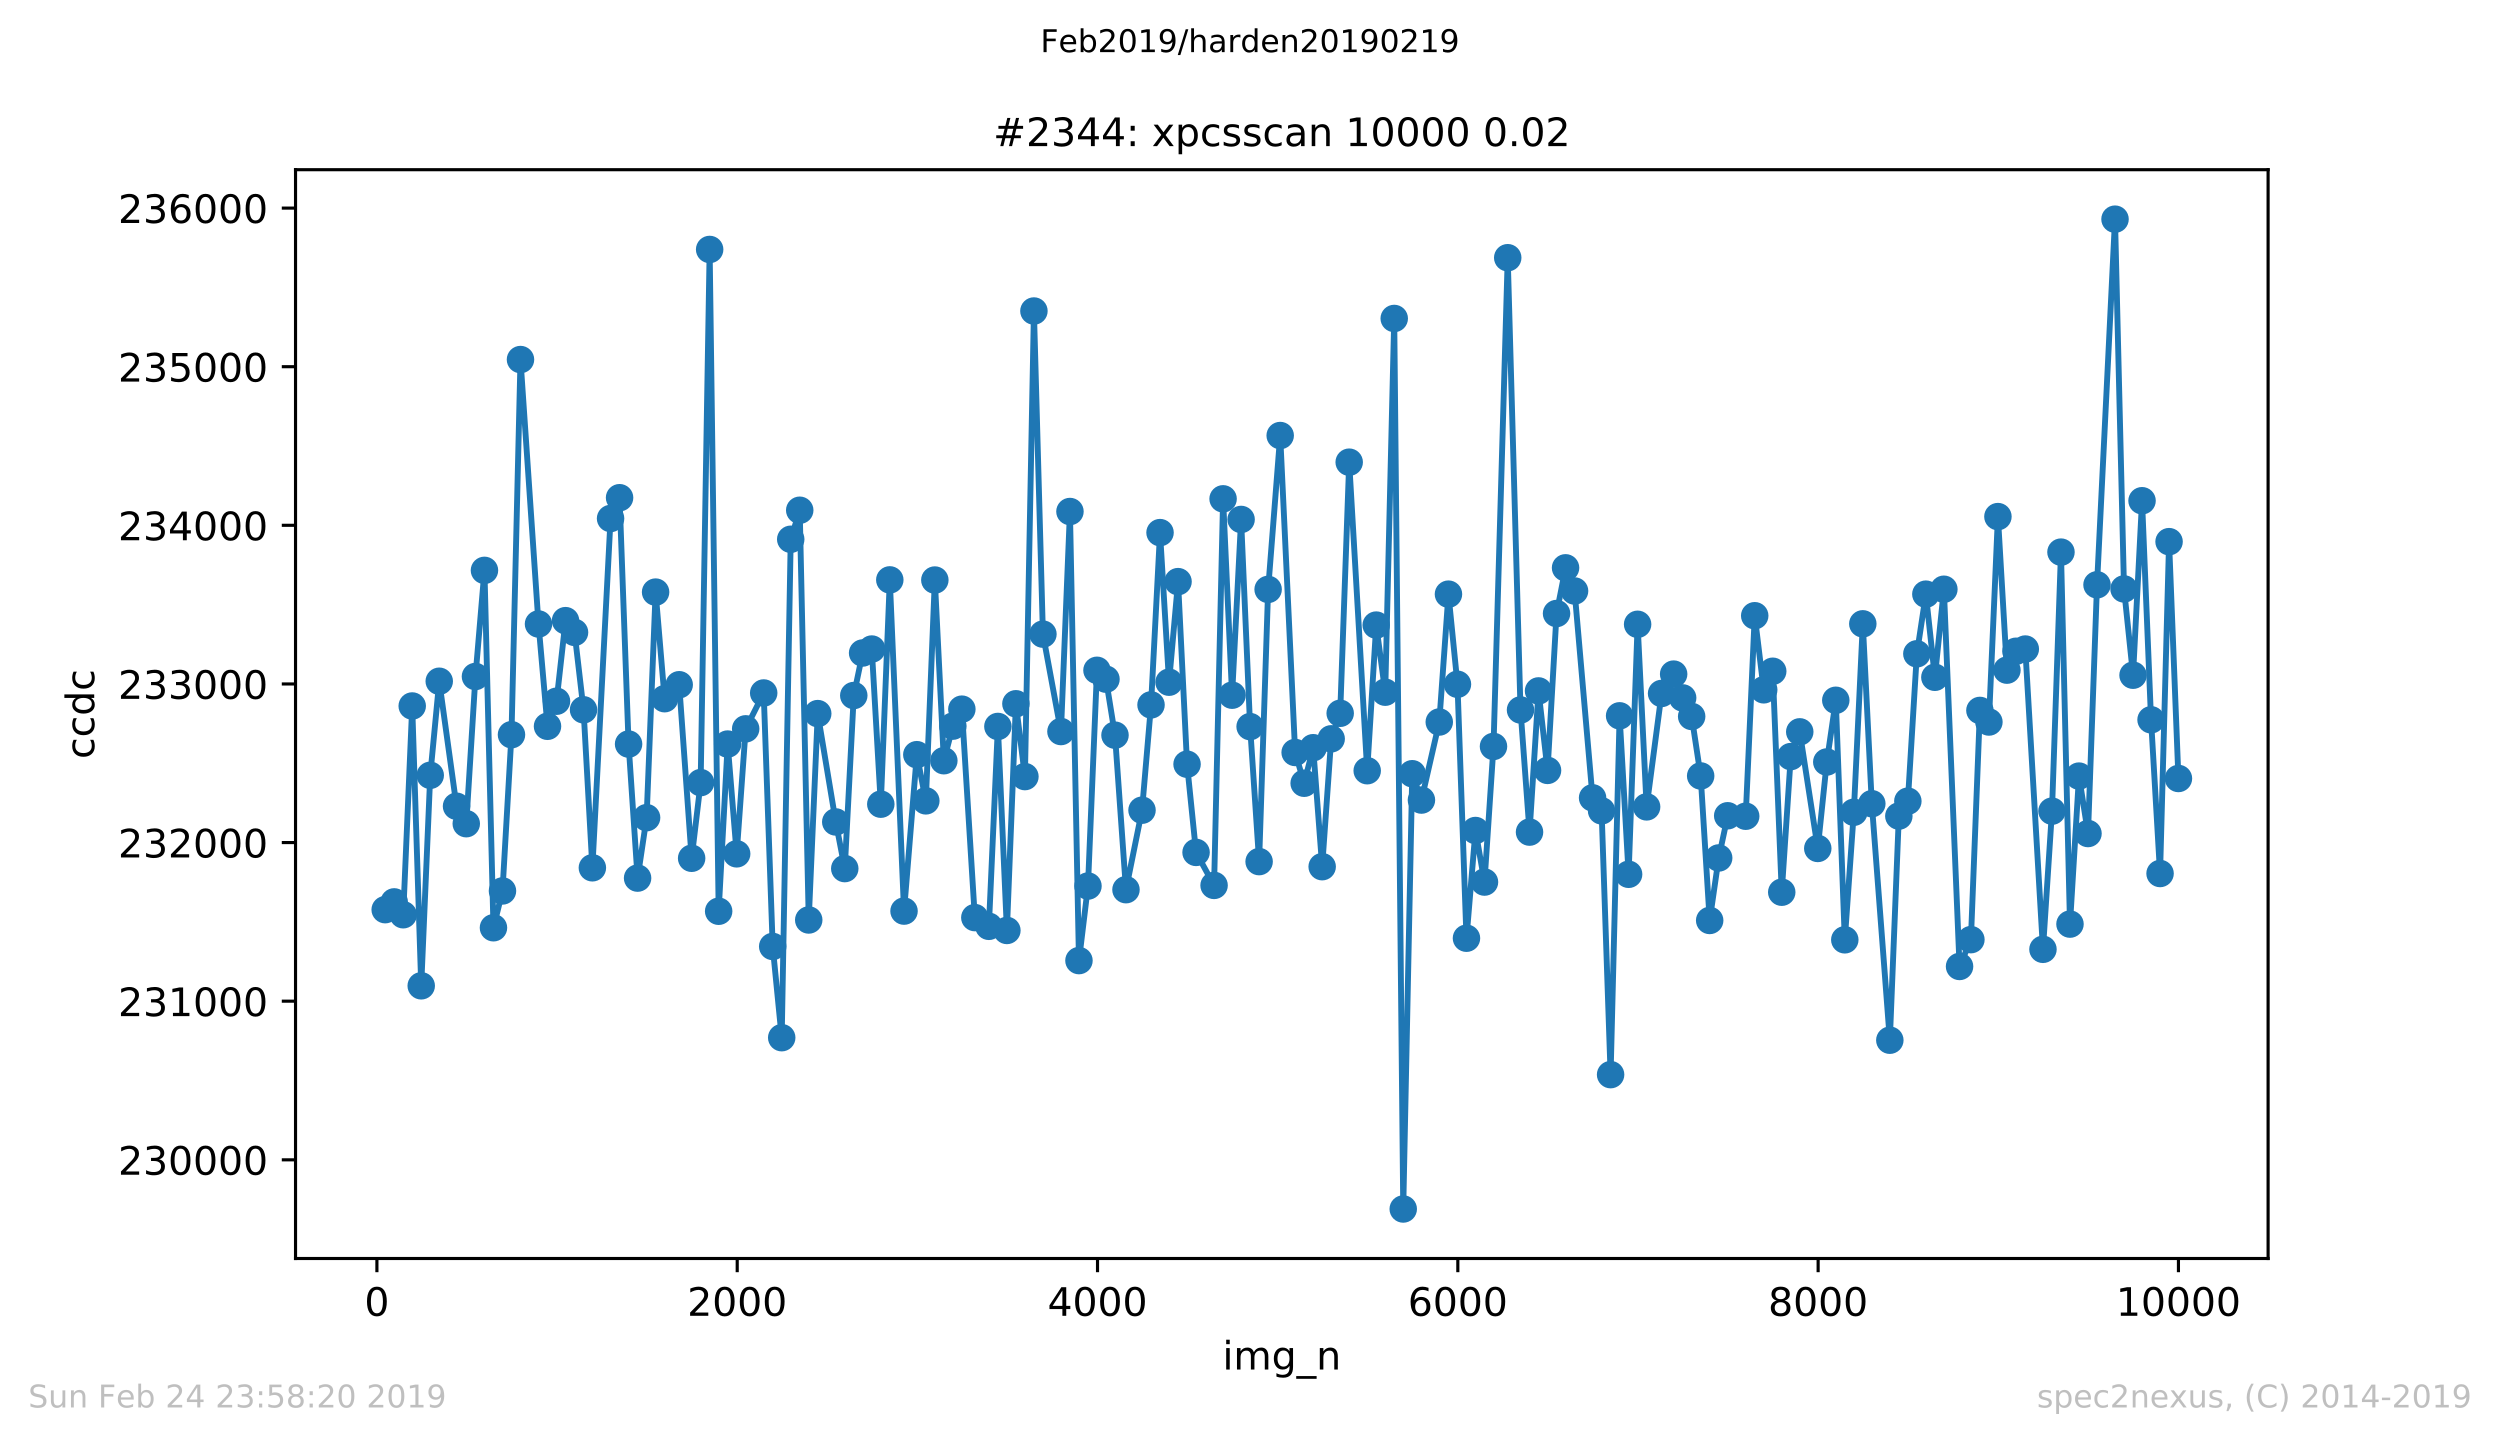 <?xml version="1.0" encoding="utf-8" standalone="no"?>
<!DOCTYPE svg PUBLIC "-//W3C//DTD SVG 1.1//EN"
  "http://www.w3.org/Graphics/SVG/1.1/DTD/svg11.dtd">
<!-- Created with matplotlib (https://matplotlib.org/) -->
<svg height="367.2pt" version="1.1" viewBox="0 0 636.48 367.2" width="636.48pt" xmlns="http://www.w3.org/2000/svg" xmlns:xlink="http://www.w3.org/1999/xlink">
 <defs>
  <style type="text/css">
*{stroke-linecap:butt;stroke-linejoin:round;white-space:pre;}
  </style>
 </defs>
 <g id="figure_1">
  <g id="patch_1">
   <path d="M 0 367.2 
L 636.48 367.2 
L 636.48 0 
L 0 0 
z
" style="fill:#ffffff;"/>
  </g>
  <g id="axes_1">
   <g id="patch_2">
    <path d="M 75.24 320.4 
L 577.44 320.4 
L 577.44 43.2 
L 75.24 43.2 
z
" style="fill:#ffffff;"/>
   </g>
   <g id="matplotlib.axis_1">
    <g id="xtick_1">
     <g id="line2d_1">
      <defs>
       <path d="M 0 0 
L 0 3.5 
" id="me800ac6f80" style="stroke:#000000;stroke-width:0.8;"/>
      </defs>
      <g>
       <use style="stroke:#000000;stroke-width:0.8;" x="95.957" xlink:href="#me800ac6f80" y="320.4"/>
      </g>
     </g>
     <g id="text_1">
      <!-- 0 -->
      <defs>
       <path d="M 31.781 66.406 
Q 24.172 66.406 20.328 58.906 
Q 16.5 51.422 16.5 36.375 
Q 16.5 21.391 20.328 13.891 
Q 24.172 6.391 31.781 6.391 
Q 39.453 6.391 43.281 13.891 
Q 47.125 21.391 47.125 36.375 
Q 47.125 51.422 43.281 58.906 
Q 39.453 66.406 31.781 66.406 
z
M 31.781 74.219 
Q 44.047 74.219 50.516 64.516 
Q 56.984 54.828 56.984 36.375 
Q 56.984 17.969 50.516 8.266 
Q 44.047 -1.422 31.781 -1.422 
Q 19.531 -1.422 13.062 8.266 
Q 6.594 17.969 6.594 36.375 
Q 6.594 54.828 13.062 64.516 
Q 19.531 74.219 31.781 74.219 
z
" id="DejaVuSans-48"/>
      </defs>
      <g transform="translate(92.776 334.998)scale(0.1 -0.1)">
       <use xlink:href="#DejaVuSans-48"/>
      </g>
     </g>
    </g>
    <g id="xtick_2">
     <g id="line2d_2">
      <g>
       <use style="stroke:#000000;stroke-width:0.8;" x="187.689" xlink:href="#me800ac6f80" y="320.4"/>
      </g>
     </g>
     <g id="text_2">
      <!-- 2000 -->
      <defs>
       <path d="M 19.188 8.297 
L 53.609 8.297 
L 53.609 0 
L 7.328 0 
L 7.328 8.297 
Q 12.938 14.109 22.625 23.891 
Q 32.328 33.688 34.812 36.531 
Q 39.547 41.844 41.422 45.531 
Q 43.312 49.219 43.312 52.781 
Q 43.312 58.594 39.234 62.25 
Q 35.156 65.922 28.609 65.922 
Q 23.969 65.922 18.812 64.312 
Q 13.672 62.703 7.812 59.422 
L 7.812 69.391 
Q 13.766 71.781 18.938 73 
Q 24.125 74.219 28.422 74.219 
Q 39.75 74.219 46.484 68.547 
Q 53.219 62.891 53.219 53.422 
Q 53.219 48.922 51.531 44.891 
Q 49.859 40.875 45.406 35.406 
Q 44.188 33.984 37.641 27.219 
Q 31.109 20.453 19.188 8.297 
z
" id="DejaVuSans-50"/>
      </defs>
      <g transform="translate(174.964 334.998)scale(0.1 -0.1)">
       <use xlink:href="#DejaVuSans-50"/>
       <use x="63.623" xlink:href="#DejaVuSans-48"/>
       <use x="127.246" xlink:href="#DejaVuSans-48"/>
       <use x="190.869" xlink:href="#DejaVuSans-48"/>
      </g>
     </g>
    </g>
    <g id="xtick_3">
     <g id="line2d_3">
      <g>
       <use style="stroke:#000000;stroke-width:0.8;" x="279.42" xlink:href="#me800ac6f80" y="320.4"/>
      </g>
     </g>
     <g id="text_3">
      <!-- 4000 -->
      <defs>
       <path d="M 37.797 64.312 
L 12.891 25.391 
L 37.797 25.391 
z
M 35.203 72.906 
L 47.609 72.906 
L 47.609 25.391 
L 58.016 25.391 
L 58.016 17.188 
L 47.609 17.188 
L 47.609 0 
L 37.797 0 
L 37.797 17.188 
L 4.891 17.188 
L 4.891 26.703 
z
" id="DejaVuSans-52"/>
      </defs>
      <g transform="translate(266.695 334.998)scale(0.1 -0.1)">
       <use xlink:href="#DejaVuSans-52"/>
       <use x="63.623" xlink:href="#DejaVuSans-48"/>
       <use x="127.246" xlink:href="#DejaVuSans-48"/>
       <use x="190.869" xlink:href="#DejaVuSans-48"/>
      </g>
     </g>
    </g>
    <g id="xtick_4">
     <g id="line2d_4">
      <g>
       <use style="stroke:#000000;stroke-width:0.8;" x="371.151" xlink:href="#me800ac6f80" y="320.4"/>
      </g>
     </g>
     <g id="text_4">
      <!-- 6000 -->
      <defs>
       <path d="M 33.016 40.375 
Q 26.375 40.375 22.484 35.828 
Q 18.609 31.297 18.609 23.391 
Q 18.609 15.531 22.484 10.953 
Q 26.375 6.391 33.016 6.391 
Q 39.656 6.391 43.531 10.953 
Q 47.406 15.531 47.406 23.391 
Q 47.406 31.297 43.531 35.828 
Q 39.656 40.375 33.016 40.375 
z
M 52.594 71.297 
L 52.594 62.312 
Q 48.875 64.062 45.094 64.984 
Q 41.312 65.922 37.594 65.922 
Q 27.828 65.922 22.672 59.328 
Q 17.531 52.734 16.797 39.406 
Q 19.672 43.656 24.016 45.922 
Q 28.375 48.188 33.594 48.188 
Q 44.578 48.188 50.953 41.516 
Q 57.328 34.859 57.328 23.391 
Q 57.328 12.156 50.688 5.359 
Q 44.047 -1.422 33.016 -1.422 
Q 20.359 -1.422 13.672 8.266 
Q 6.984 17.969 6.984 36.375 
Q 6.984 53.656 15.188 63.938 
Q 23.391 74.219 37.203 74.219 
Q 40.922 74.219 44.703 73.484 
Q 48.484 72.75 52.594 71.297 
z
" id="DejaVuSans-54"/>
      </defs>
      <g transform="translate(358.426 334.998)scale(0.1 -0.1)">
       <use xlink:href="#DejaVuSans-54"/>
       <use x="63.623" xlink:href="#DejaVuSans-48"/>
       <use x="127.246" xlink:href="#DejaVuSans-48"/>
       <use x="190.869" xlink:href="#DejaVuSans-48"/>
      </g>
     </g>
    </g>
    <g id="xtick_5">
     <g id="line2d_5">
      <g>
       <use style="stroke:#000000;stroke-width:0.8;" x="462.882" xlink:href="#me800ac6f80" y="320.4"/>
      </g>
     </g>
     <g id="text_5">
      <!-- 8000 -->
      <defs>
       <path d="M 31.781 34.625 
Q 24.75 34.625 20.719 30.859 
Q 16.703 27.094 16.703 20.516 
Q 16.703 13.922 20.719 10.156 
Q 24.75 6.391 31.781 6.391 
Q 38.812 6.391 42.859 10.172 
Q 46.922 13.969 46.922 20.516 
Q 46.922 27.094 42.891 30.859 
Q 38.875 34.625 31.781 34.625 
z
M 21.922 38.812 
Q 15.578 40.375 12.031 44.719 
Q 8.5 49.078 8.5 55.328 
Q 8.5 64.062 14.719 69.141 
Q 20.953 74.219 31.781 74.219 
Q 42.672 74.219 48.875 69.141 
Q 55.078 64.062 55.078 55.328 
Q 55.078 49.078 51.531 44.719 
Q 48 40.375 41.703 38.812 
Q 48.828 37.156 52.797 32.312 
Q 56.781 27.484 56.781 20.516 
Q 56.781 9.906 50.312 4.234 
Q 43.844 -1.422 31.781 -1.422 
Q 19.734 -1.422 13.25 4.234 
Q 6.781 9.906 6.781 20.516 
Q 6.781 27.484 10.781 32.312 
Q 14.797 37.156 21.922 38.812 
z
M 18.312 54.391 
Q 18.312 48.734 21.844 45.562 
Q 25.391 42.391 31.781 42.391 
Q 38.141 42.391 41.719 45.562 
Q 45.312 48.734 45.312 54.391 
Q 45.312 60.062 41.719 63.234 
Q 38.141 66.406 31.781 66.406 
Q 25.391 66.406 21.844 63.234 
Q 18.312 60.062 18.312 54.391 
z
" id="DejaVuSans-56"/>
      </defs>
      <g transform="translate(450.157 334.998)scale(0.1 -0.1)">
       <use xlink:href="#DejaVuSans-56"/>
       <use x="63.623" xlink:href="#DejaVuSans-48"/>
       <use x="127.246" xlink:href="#DejaVuSans-48"/>
       <use x="190.869" xlink:href="#DejaVuSans-48"/>
      </g>
     </g>
    </g>
    <g id="xtick_6">
     <g id="line2d_6">
      <g>
       <use style="stroke:#000000;stroke-width:0.8;" x="554.613" xlink:href="#me800ac6f80" y="320.4"/>
      </g>
     </g>
     <g id="text_6">
      <!-- 10000 -->
      <defs>
       <path d="M 12.406 8.297 
L 28.516 8.297 
L 28.516 63.922 
L 10.984 60.406 
L 10.984 69.391 
L 28.422 72.906 
L 38.281 72.906 
L 38.281 8.297 
L 54.391 8.297 
L 54.391 0 
L 12.406 0 
z
" id="DejaVuSans-49"/>
      </defs>
      <g transform="translate(538.706 334.998)scale(0.1 -0.1)">
       <use xlink:href="#DejaVuSans-49"/>
       <use x="63.623" xlink:href="#DejaVuSans-48"/>
       <use x="127.246" xlink:href="#DejaVuSans-48"/>
       <use x="190.869" xlink:href="#DejaVuSans-48"/>
       <use x="254.492" xlink:href="#DejaVuSans-48"/>
      </g>
     </g>
    </g>
    <g id="text_7">
     <!-- img_n -->
     <defs>
      <path d="M 9.422 54.688 
L 18.406 54.688 
L 18.406 0 
L 9.422 0 
z
M 9.422 75.984 
L 18.406 75.984 
L 18.406 64.594 
L 9.422 64.594 
z
" id="DejaVuSans-105"/>
      <path d="M 52 44.188 
Q 55.375 50.25 60.062 53.125 
Q 64.75 56 71.094 56 
Q 79.641 56 84.281 50.016 
Q 88.922 44.047 88.922 33.016 
L 88.922 0 
L 79.891 0 
L 79.891 32.719 
Q 79.891 40.578 77.094 44.375 
Q 74.312 48.188 68.609 48.188 
Q 61.625 48.188 57.562 43.547 
Q 53.516 38.922 53.516 30.906 
L 53.516 0 
L 44.484 0 
L 44.484 32.719 
Q 44.484 40.625 41.703 44.406 
Q 38.922 48.188 33.109 48.188 
Q 26.219 48.188 22.156 43.531 
Q 18.109 38.875 18.109 30.906 
L 18.109 0 
L 9.078 0 
L 9.078 54.688 
L 18.109 54.688 
L 18.109 46.188 
Q 21.188 51.219 25.484 53.609 
Q 29.781 56 35.688 56 
Q 41.656 56 45.828 52.969 
Q 50 49.953 52 44.188 
z
" id="DejaVuSans-109"/>
      <path d="M 45.406 27.984 
Q 45.406 37.75 41.375 43.109 
Q 37.359 48.484 30.078 48.484 
Q 22.859 48.484 18.828 43.109 
Q 14.797 37.75 14.797 27.984 
Q 14.797 18.266 18.828 12.891 
Q 22.859 7.516 30.078 7.516 
Q 37.359 7.516 41.375 12.891 
Q 45.406 18.266 45.406 27.984 
z
M 54.391 6.781 
Q 54.391 -7.172 48.188 -13.984 
Q 42 -20.797 29.203 -20.797 
Q 24.469 -20.797 20.266 -20.094 
Q 16.062 -19.391 12.109 -17.922 
L 12.109 -9.188 
Q 16.062 -11.328 19.922 -12.344 
Q 23.781 -13.375 27.781 -13.375 
Q 36.625 -13.375 41.016 -8.766 
Q 45.406 -4.156 45.406 5.172 
L 45.406 9.625 
Q 42.625 4.781 38.281 2.391 
Q 33.938 0 27.875 0 
Q 17.828 0 11.672 7.656 
Q 5.516 15.328 5.516 27.984 
Q 5.516 40.672 11.672 48.328 
Q 17.828 56 27.875 56 
Q 33.938 56 38.281 53.609 
Q 42.625 51.219 45.406 46.391 
L 45.406 54.688 
L 54.391 54.688 
z
" id="DejaVuSans-103"/>
      <path d="M 50.984 -16.609 
L 50.984 -23.578 
L -0.984 -23.578 
L -0.984 -16.609 
z
" id="DejaVuSans-95"/>
      <path d="M 54.891 33.016 
L 54.891 0 
L 45.906 0 
L 45.906 32.719 
Q 45.906 40.484 42.875 44.328 
Q 39.844 48.188 33.797 48.188 
Q 26.516 48.188 22.312 43.547 
Q 18.109 38.922 18.109 30.906 
L 18.109 0 
L 9.078 0 
L 9.078 54.688 
L 18.109 54.688 
L 18.109 46.188 
Q 21.344 51.125 25.703 53.562 
Q 30.078 56 35.797 56 
Q 45.219 56 50.047 50.172 
Q 54.891 44.344 54.891 33.016 
z
" id="DejaVuSans-110"/>
     </defs>
     <g transform="translate(311.238 348.677)scale(0.1 -0.1)">
      <use xlink:href="#DejaVuSans-105"/>
      <use x="27.783" xlink:href="#DejaVuSans-109"/>
      <use x="125.195" xlink:href="#DejaVuSans-103"/>
      <use x="188.672" xlink:href="#DejaVuSans-95"/>
      <use x="238.672" xlink:href="#DejaVuSans-110"/>
     </g>
    </g>
   </g>
   <g id="matplotlib.axis_2">
    <g id="ytick_1">
     <g id="line2d_7">
      <defs>
       <path d="M 0 0 
L -3.5 0 
" id="m7de379e71d" style="stroke:#000000;stroke-width:0.8;"/>
      </defs>
      <g>
       <use style="stroke:#000000;stroke-width:0.8;" x="75.24" xlink:href="#m7de379e71d" y="295.281"/>
      </g>
     </g>
     <g id="text_8">
      <!-- 230000 -->
      <defs>
       <path d="M 40.578 39.312 
Q 47.656 37.797 51.625 33 
Q 55.609 28.219 55.609 21.188 
Q 55.609 10.406 48.188 4.484 
Q 40.766 -1.422 27.094 -1.422 
Q 22.516 -1.422 17.656 -0.516 
Q 12.797 0.391 7.625 2.203 
L 7.625 11.719 
Q 11.719 9.328 16.594 8.109 
Q 21.484 6.891 26.812 6.891 
Q 36.078 6.891 40.938 10.547 
Q 45.797 14.203 45.797 21.188 
Q 45.797 27.641 41.281 31.266 
Q 36.766 34.906 28.719 34.906 
L 20.219 34.906 
L 20.219 43.016 
L 29.109 43.016 
Q 36.375 43.016 40.234 45.922 
Q 44.094 48.828 44.094 54.297 
Q 44.094 59.906 40.109 62.906 
Q 36.141 65.922 28.719 65.922 
Q 24.656 65.922 20.016 65.031 
Q 15.375 64.156 9.812 62.312 
L 9.812 71.094 
Q 15.438 72.656 20.344 73.438 
Q 25.25 74.219 29.594 74.219 
Q 40.828 74.219 47.359 69.109 
Q 53.906 64.016 53.906 55.328 
Q 53.906 49.266 50.438 45.094 
Q 46.969 40.922 40.578 39.312 
z
" id="DejaVuSans-51"/>
      </defs>
      <g transform="translate(30.065 299.08)scale(0.1 -0.1)">
       <use xlink:href="#DejaVuSans-50"/>
       <use x="63.623" xlink:href="#DejaVuSans-51"/>
       <use x="127.246" xlink:href="#DejaVuSans-48"/>
       <use x="190.869" xlink:href="#DejaVuSans-48"/>
       <use x="254.492" xlink:href="#DejaVuSans-48"/>
       <use x="318.115" xlink:href="#DejaVuSans-48"/>
      </g>
     </g>
    </g>
    <g id="ytick_2">
     <g id="line2d_8">
      <g>
       <use style="stroke:#000000;stroke-width:0.8;" x="75.24" xlink:href="#m7de379e71d" y="254.896"/>
      </g>
     </g>
     <g id="text_9">
      <!-- 231000 -->
      <g transform="translate(30.065 258.695)scale(0.1 -0.1)">
       <use xlink:href="#DejaVuSans-50"/>
       <use x="63.623" xlink:href="#DejaVuSans-51"/>
       <use x="127.246" xlink:href="#DejaVuSans-49"/>
       <use x="190.869" xlink:href="#DejaVuSans-48"/>
       <use x="254.492" xlink:href="#DejaVuSans-48"/>
       <use x="318.115" xlink:href="#DejaVuSans-48"/>
      </g>
     </g>
    </g>
    <g id="ytick_3">
     <g id="line2d_9">
      <g>
       <use style="stroke:#000000;stroke-width:0.8;" x="75.24" xlink:href="#m7de379e71d" y="214.512"/>
      </g>
     </g>
     <g id="text_10">
      <!-- 232000 -->
      <g transform="translate(30.065 218.311)scale(0.1 -0.1)">
       <use xlink:href="#DejaVuSans-50"/>
       <use x="63.623" xlink:href="#DejaVuSans-51"/>
       <use x="127.246" xlink:href="#DejaVuSans-50"/>
       <use x="190.869" xlink:href="#DejaVuSans-48"/>
       <use x="254.492" xlink:href="#DejaVuSans-48"/>
       <use x="318.115" xlink:href="#DejaVuSans-48"/>
      </g>
     </g>
    </g>
    <g id="ytick_4">
     <g id="line2d_10">
      <g>
       <use style="stroke:#000000;stroke-width:0.8;" x="75.24" xlink:href="#m7de379e71d" y="174.127"/>
      </g>
     </g>
     <g id="text_11">
      <!-- 233000 -->
      <g transform="translate(30.065 177.926)scale(0.1 -0.1)">
       <use xlink:href="#DejaVuSans-50"/>
       <use x="63.623" xlink:href="#DejaVuSans-51"/>
       <use x="127.246" xlink:href="#DejaVuSans-51"/>
       <use x="190.869" xlink:href="#DejaVuSans-48"/>
       <use x="254.492" xlink:href="#DejaVuSans-48"/>
       <use x="318.115" xlink:href="#DejaVuSans-48"/>
      </g>
     </g>
    </g>
    <g id="ytick_5">
     <g id="line2d_11">
      <g>
       <use style="stroke:#000000;stroke-width:0.8;" x="75.24" xlink:href="#m7de379e71d" y="133.742"/>
      </g>
     </g>
     <g id="text_12">
      <!-- 234000 -->
      <g transform="translate(30.065 137.542)scale(0.1 -0.1)">
       <use xlink:href="#DejaVuSans-50"/>
       <use x="63.623" xlink:href="#DejaVuSans-51"/>
       <use x="127.246" xlink:href="#DejaVuSans-52"/>
       <use x="190.869" xlink:href="#DejaVuSans-48"/>
       <use x="254.492" xlink:href="#DejaVuSans-48"/>
       <use x="318.115" xlink:href="#DejaVuSans-48"/>
      </g>
     </g>
    </g>
    <g id="ytick_6">
     <g id="line2d_12">
      <g>
       <use style="stroke:#000000;stroke-width:0.8;" x="75.24" xlink:href="#m7de379e71d" y="93.358"/>
      </g>
     </g>
     <g id="text_13">
      <!-- 235000 -->
      <defs>
       <path d="M 10.797 72.906 
L 49.516 72.906 
L 49.516 64.594 
L 19.828 64.594 
L 19.828 46.734 
Q 21.969 47.469 24.109 47.828 
Q 26.266 48.188 28.422 48.188 
Q 40.625 48.188 47.75 41.5 
Q 54.891 34.812 54.891 23.391 
Q 54.891 11.625 47.562 5.094 
Q 40.234 -1.422 26.906 -1.422 
Q 22.312 -1.422 17.547 -0.641 
Q 12.797 0.141 7.719 1.703 
L 7.719 11.625 
Q 12.109 9.234 16.797 8.062 
Q 21.484 6.891 26.703 6.891 
Q 35.156 6.891 40.078 11.328 
Q 45.016 15.766 45.016 23.391 
Q 45.016 31 40.078 35.438 
Q 35.156 39.891 26.703 39.891 
Q 22.75 39.891 18.812 39.016 
Q 14.891 38.141 10.797 36.281 
z
" id="DejaVuSans-53"/>
      </defs>
      <g transform="translate(30.065 97.157)scale(0.1 -0.1)">
       <use xlink:href="#DejaVuSans-50"/>
       <use x="63.623" xlink:href="#DejaVuSans-51"/>
       <use x="127.246" xlink:href="#DejaVuSans-53"/>
       <use x="190.869" xlink:href="#DejaVuSans-48"/>
       <use x="254.492" xlink:href="#DejaVuSans-48"/>
       <use x="318.115" xlink:href="#DejaVuSans-48"/>
      </g>
     </g>
    </g>
    <g id="ytick_7">
     <g id="line2d_13">
      <g>
       <use style="stroke:#000000;stroke-width:0.8;" x="75.24" xlink:href="#m7de379e71d" y="52.973"/>
      </g>
     </g>
     <g id="text_14">
      <!-- 236000 -->
      <g transform="translate(30.065 56.772)scale(0.1 -0.1)">
       <use xlink:href="#DejaVuSans-50"/>
       <use x="63.623" xlink:href="#DejaVuSans-51"/>
       <use x="127.246" xlink:href="#DejaVuSans-54"/>
       <use x="190.869" xlink:href="#DejaVuSans-48"/>
       <use x="254.492" xlink:href="#DejaVuSans-48"/>
       <use x="318.115" xlink:href="#DejaVuSans-48"/>
      </g>
     </g>
    </g>
    <g id="text_15">
     <!-- ccdc -->
     <defs>
      <path d="M 48.781 52.594 
L 48.781 44.188 
Q 44.969 46.297 41.141 47.344 
Q 37.312 48.391 33.406 48.391 
Q 24.656 48.391 19.812 42.844 
Q 14.984 37.312 14.984 27.297 
Q 14.984 17.281 19.812 11.734 
Q 24.656 6.203 33.406 6.203 
Q 37.312 6.203 41.141 7.25 
Q 44.969 8.297 48.781 10.406 
L 48.781 2.094 
Q 45.016 0.344 40.984 -0.531 
Q 36.969 -1.422 32.422 -1.422 
Q 20.062 -1.422 12.781 6.344 
Q 5.516 14.109 5.516 27.297 
Q 5.516 40.672 12.859 48.328 
Q 20.219 56 33.016 56 
Q 37.156 56 41.109 55.141 
Q 45.062 54.297 48.781 52.594 
z
" id="DejaVuSans-99"/>
      <path d="M 45.406 46.391 
L 45.406 75.984 
L 54.391 75.984 
L 54.391 0 
L 45.406 0 
L 45.406 8.203 
Q 42.578 3.328 38.25 0.953 
Q 33.938 -1.422 27.875 -1.422 
Q 17.969 -1.422 11.734 6.484 
Q 5.516 14.406 5.516 27.297 
Q 5.516 40.188 11.734 48.094 
Q 17.969 56 27.875 56 
Q 33.938 56 38.25 53.625 
Q 42.578 51.266 45.406 46.391 
z
M 14.797 27.297 
Q 14.797 17.391 18.875 11.75 
Q 22.953 6.109 30.078 6.109 
Q 37.203 6.109 41.297 11.75 
Q 45.406 17.391 45.406 27.297 
Q 45.406 37.203 41.297 42.844 
Q 37.203 48.484 30.078 48.484 
Q 22.953 48.484 18.875 42.844 
Q 14.797 37.203 14.797 27.297 
z
" id="DejaVuSans-100"/>
     </defs>
     <g transform="translate(23.985 193.222)rotate(-90)scale(0.1 -0.1)">
      <use xlink:href="#DejaVuSans-99"/>
      <use x="54.98" xlink:href="#DejaVuSans-99"/>
      <use x="109.961" xlink:href="#DejaVuSans-100"/>
      <use x="173.438" xlink:href="#DejaVuSans-99"/>
     </g>
    </g>
   </g>
   <g id="line2d_14">
    <path clip-path="url(#pfe411d1fbf)" d="M 98.067 231.594 
L 100.361 229.615 
L 102.654 232.887 
L 104.947 179.74 
L 107.24 250.979 
L 109.534 197.388 
L 111.827 173.44 
L 116.23 205.263 
L 118.707 209.706 
L 121.046 172.229 
L 123.339 145.212 
L 125.632 236.198 
L 127.926 226.829 
L 130.219 187.05 
L 132.512 91.54 
L 137.099 158.862 
L 139.392 184.91 
L 141.685 178.529 
L 143.979 158.013 
L 146.272 161.002 
L 148.565 180.71 
L 150.813 220.933 
L 155.445 132.006 
L 157.738 126.715 
L 160.032 189.433 
L 162.325 223.558 
L 164.618 208.171 
L 166.911 150.744 
L 169.205 177.883 
L 172.92 174.329 
L 176.085 218.51 
L 178.378 199.246 
L 180.671 63.513 
L 182.964 231.998 
L 185.258 189.433 
L 187.551 217.379 
L 189.844 185.556 
L 194.431 176.429 
L 196.724 240.963 
L 199.017 264.185 
L 201.311 137.296 
L 203.604 129.906 
L 205.897 234.219 
L 208.19 181.679 
L 212.777 209.262 
L 215.07 221.135 
L 217.364 177.075 
L 219.611 166.252 
L 221.95 165.242 
L 224.243 204.738 
L 226.537 147.635 
L 230.16 231.958 
L 233.416 192.138 
L 235.71 203.89 
L 238.003 147.675 
L 240.296 193.673 
L 242.59 184.869 
L 244.883 180.548 
L 248.185 233.613 
L 251.763 235.835 
L 254.056 184.95 
L 256.349 236.885 
L 258.642 179.175 
L 260.936 197.712 
L 263.229 79.183 
L 265.522 161.446 
L 270.109 186.242 
L 272.402 130.229 
L 274.695 244.558 
L 276.989 225.577 
L 279.282 170.654 
L 281.575 172.915 
L 283.869 187.171 
L 286.666 226.506 
L 290.748 206.273 
L 293.042 179.458 
L 295.335 135.6 
L 297.628 173.683 
L 299.921 148.079 
L 302.215 194.562 
L 304.508 217.015 
L 309.095 225.415 
L 311.388 126.998 
L 313.681 176.994 
L 315.974 132.248 
L 318.268 184.99 
L 320.561 219.358 
L 322.854 150.058 
L 325.927 110.885 
L 329.734 191.573 
L 332.027 199.408 
L 334.321 190.362 
L 336.614 220.65 
L 338.907 188.1 
L 341.2 181.598 
L 343.494 117.669 
L 348.08 196.217 
L 350.374 159.144 
L 352.667 176.227 
L 354.96 81.081 
L 357.253 307.8 
L 359.547 196.985 
L 361.886 203.688 
L 366.426 183.819 
L 368.766 151.269 
L 371.059 174.208 
L 373.352 238.863 
L 375.645 211.442 
L 377.939 224.567 
L 380.232 190.038 
L 383.855 65.613 
L 387.112 180.75 
L 389.405 211.846 
L 391.698 175.904 
L 393.992 196.137 
L 396.285 156.196 
L 398.578 144.565 
L 400.871 150.462 
L 405.458 203.123 
L 407.751 206.435 
L 410.045 273.594 
L 412.338 182.244 
L 414.631 222.588 
L 416.924 158.942 
L 419.218 205.425 
L 423.025 176.55 
L 426.098 171.623 
L 428.391 177.681 
L 430.684 182.406 
L 432.977 197.55 
L 435.271 234.34 
L 437.564 218.429 
L 439.857 207.687 
L 444.444 207.808 
L 446.737 156.762 
L 449.03 175.621 
L 451.324 170.896 
L 453.617 227.152 
L 455.91 192.623 
L 458.203 186.323 
L 462.79 216.006 
L 465.083 193.996 
L 467.376 178.287 
L 469.67 239.267 
L 471.963 206.798 
L 474.256 158.821 
L 476.55 204.617 
L 481.136 264.831 
L 483.429 207.767 
L 485.723 203.971 
L 488.016 166.454 
L 490.309 151.269 
L 492.603 172.431 
L 494.896 150.017 
L 498.886 246.052 
L 501.776 239.227 
L 504.069 180.871 
L 506.362 183.819 
L 508.655 131.521 
L 510.949 170.613 
L 513.242 165.808 
L 515.627 165.242 
L 520.122 241.69 
L 522.415 206.515 
L 524.708 140.567 
L 527.002 235.269 
L 529.295 197.59 
L 531.588 212.21 
L 533.882 148.887 
L 538.468 55.8 
L 540.761 149.937 
L 543.055 171.906 
L 545.348 127.483 
L 547.641 183.254 
L 549.934 222.387 
L 552.228 137.902 
L 554.613 198.196 
L 554.613 198.196 
" style="fill:none;stroke:#1f77b4;stroke-linecap:square;stroke-width:1.5;"/>
    <defs>
     <path d="M 0 3 
C 0.796 3 1.559 2.684 2.121 2.121 
C 2.684 1.559 3 0.796 3 0 
C 3 -0.796 2.684 -1.559 2.121 -2.121 
C 1.559 -2.684 0.796 -3 0 -3 
C -0.796 -3 -1.559 -2.684 -2.121 -2.121 
C -2.684 -1.559 -3 -0.796 -3 0 
C -3 0.796 -2.684 1.559 -2.121 2.121 
C -1.559 2.684 -0.796 3 0 3 
z
" id="mf1a77e70df" style="stroke:#1f77b4;"/>
    </defs>
    <g clip-path="url(#pfe411d1fbf)">
     <use style="fill:#1f77b4;stroke:#1f77b4;" x="98.067" xlink:href="#mf1a77e70df" y="231.594"/>
     <use style="fill:#1f77b4;stroke:#1f77b4;" x="100.361" xlink:href="#mf1a77e70df" y="229.615"/>
     <use style="fill:#1f77b4;stroke:#1f77b4;" x="102.654" xlink:href="#mf1a77e70df" y="232.887"/>
     <use style="fill:#1f77b4;stroke:#1f77b4;" x="104.947" xlink:href="#mf1a77e70df" y="179.74"/>
     <use style="fill:#1f77b4;stroke:#1f77b4;" x="107.24" xlink:href="#mf1a77e70df" y="250.979"/>
     <use style="fill:#1f77b4;stroke:#1f77b4;" x="109.534" xlink:href="#mf1a77e70df" y="197.388"/>
     <use style="fill:#1f77b4;stroke:#1f77b4;" x="111.827" xlink:href="#mf1a77e70df" y="173.44"/>
     <use style="fill:#1f77b4;stroke:#1f77b4;" x="116.23" xlink:href="#mf1a77e70df" y="205.263"/>
     <use style="fill:#1f77b4;stroke:#1f77b4;" x="118.707" xlink:href="#mf1a77e70df" y="209.706"/>
     <use style="fill:#1f77b4;stroke:#1f77b4;" x="121.046" xlink:href="#mf1a77e70df" y="172.229"/>
     <use style="fill:#1f77b4;stroke:#1f77b4;" x="123.339" xlink:href="#mf1a77e70df" y="145.212"/>
     <use style="fill:#1f77b4;stroke:#1f77b4;" x="125.632" xlink:href="#mf1a77e70df" y="236.198"/>
     <use style="fill:#1f77b4;stroke:#1f77b4;" x="127.926" xlink:href="#mf1a77e70df" y="226.829"/>
     <use style="fill:#1f77b4;stroke:#1f77b4;" x="130.219" xlink:href="#mf1a77e70df" y="187.05"/>
     <use style="fill:#1f77b4;stroke:#1f77b4;" x="132.512" xlink:href="#mf1a77e70df" y="91.54"/>
     <use style="fill:#1f77b4;stroke:#1f77b4;" x="137.099" xlink:href="#mf1a77e70df" y="158.862"/>
     <use style="fill:#1f77b4;stroke:#1f77b4;" x="139.392" xlink:href="#mf1a77e70df" y="184.91"/>
     <use style="fill:#1f77b4;stroke:#1f77b4;" x="141.685" xlink:href="#mf1a77e70df" y="178.529"/>
     <use style="fill:#1f77b4;stroke:#1f77b4;" x="143.979" xlink:href="#mf1a77e70df" y="158.013"/>
     <use style="fill:#1f77b4;stroke:#1f77b4;" x="146.272" xlink:href="#mf1a77e70df" y="161.002"/>
     <use style="fill:#1f77b4;stroke:#1f77b4;" x="148.565" xlink:href="#mf1a77e70df" y="180.71"/>
     <use style="fill:#1f77b4;stroke:#1f77b4;" x="150.813" xlink:href="#mf1a77e70df" y="220.933"/>
     <use style="fill:#1f77b4;stroke:#1f77b4;" x="155.445" xlink:href="#mf1a77e70df" y="132.006"/>
     <use style="fill:#1f77b4;stroke:#1f77b4;" x="157.738" xlink:href="#mf1a77e70df" y="126.715"/>
     <use style="fill:#1f77b4;stroke:#1f77b4;" x="160.032" xlink:href="#mf1a77e70df" y="189.433"/>
     <use style="fill:#1f77b4;stroke:#1f77b4;" x="162.325" xlink:href="#mf1a77e70df" y="223.558"/>
     <use style="fill:#1f77b4;stroke:#1f77b4;" x="164.618" xlink:href="#mf1a77e70df" y="208.171"/>
     <use style="fill:#1f77b4;stroke:#1f77b4;" x="166.911" xlink:href="#mf1a77e70df" y="150.744"/>
     <use style="fill:#1f77b4;stroke:#1f77b4;" x="169.205" xlink:href="#mf1a77e70df" y="177.883"/>
     <use style="fill:#1f77b4;stroke:#1f77b4;" x="172.92" xlink:href="#mf1a77e70df" y="174.329"/>
     <use style="fill:#1f77b4;stroke:#1f77b4;" x="176.085" xlink:href="#mf1a77e70df" y="218.51"/>
     <use style="fill:#1f77b4;stroke:#1f77b4;" x="178.378" xlink:href="#mf1a77e70df" y="199.246"/>
     <use style="fill:#1f77b4;stroke:#1f77b4;" x="180.671" xlink:href="#mf1a77e70df" y="63.513"/>
     <use style="fill:#1f77b4;stroke:#1f77b4;" x="182.964" xlink:href="#mf1a77e70df" y="231.998"/>
     <use style="fill:#1f77b4;stroke:#1f77b4;" x="185.258" xlink:href="#mf1a77e70df" y="189.433"/>
     <use style="fill:#1f77b4;stroke:#1f77b4;" x="187.551" xlink:href="#mf1a77e70df" y="217.379"/>
     <use style="fill:#1f77b4;stroke:#1f77b4;" x="189.844" xlink:href="#mf1a77e70df" y="185.556"/>
     <use style="fill:#1f77b4;stroke:#1f77b4;" x="194.431" xlink:href="#mf1a77e70df" y="176.429"/>
     <use style="fill:#1f77b4;stroke:#1f77b4;" x="196.724" xlink:href="#mf1a77e70df" y="240.963"/>
     <use style="fill:#1f77b4;stroke:#1f77b4;" x="199.017" xlink:href="#mf1a77e70df" y="264.185"/>
     <use style="fill:#1f77b4;stroke:#1f77b4;" x="201.311" xlink:href="#mf1a77e70df" y="137.296"/>
     <use style="fill:#1f77b4;stroke:#1f77b4;" x="203.604" xlink:href="#mf1a77e70df" y="129.906"/>
     <use style="fill:#1f77b4;stroke:#1f77b4;" x="205.897" xlink:href="#mf1a77e70df" y="234.219"/>
     <use style="fill:#1f77b4;stroke:#1f77b4;" x="208.19" xlink:href="#mf1a77e70df" y="181.679"/>
     <use style="fill:#1f77b4;stroke:#1f77b4;" x="212.777" xlink:href="#mf1a77e70df" y="209.262"/>
     <use style="fill:#1f77b4;stroke:#1f77b4;" x="215.07" xlink:href="#mf1a77e70df" y="221.135"/>
     <use style="fill:#1f77b4;stroke:#1f77b4;" x="217.364" xlink:href="#mf1a77e70df" y="177.075"/>
     <use style="fill:#1f77b4;stroke:#1f77b4;" x="219.611" xlink:href="#mf1a77e70df" y="166.252"/>
     <use style="fill:#1f77b4;stroke:#1f77b4;" x="221.95" xlink:href="#mf1a77e70df" y="165.242"/>
     <use style="fill:#1f77b4;stroke:#1f77b4;" x="224.243" xlink:href="#mf1a77e70df" y="204.738"/>
     <use style="fill:#1f77b4;stroke:#1f77b4;" x="226.537" xlink:href="#mf1a77e70df" y="147.635"/>
     <use style="fill:#1f77b4;stroke:#1f77b4;" x="230.16" xlink:href="#mf1a77e70df" y="231.958"/>
     <use style="fill:#1f77b4;stroke:#1f77b4;" x="233.416" xlink:href="#mf1a77e70df" y="192.138"/>
     <use style="fill:#1f77b4;stroke:#1f77b4;" x="235.71" xlink:href="#mf1a77e70df" y="203.89"/>
     <use style="fill:#1f77b4;stroke:#1f77b4;" x="238.003" xlink:href="#mf1a77e70df" y="147.675"/>
     <use style="fill:#1f77b4;stroke:#1f77b4;" x="240.296" xlink:href="#mf1a77e70df" y="193.673"/>
     <use style="fill:#1f77b4;stroke:#1f77b4;" x="242.59" xlink:href="#mf1a77e70df" y="184.869"/>
     <use style="fill:#1f77b4;stroke:#1f77b4;" x="244.883" xlink:href="#mf1a77e70df" y="180.548"/>
     <use style="fill:#1f77b4;stroke:#1f77b4;" x="248.185" xlink:href="#mf1a77e70df" y="233.613"/>
     <use style="fill:#1f77b4;stroke:#1f77b4;" x="251.763" xlink:href="#mf1a77e70df" y="235.835"/>
     <use style="fill:#1f77b4;stroke:#1f77b4;" x="254.056" xlink:href="#mf1a77e70df" y="184.95"/>
     <use style="fill:#1f77b4;stroke:#1f77b4;" x="256.349" xlink:href="#mf1a77e70df" y="236.885"/>
     <use style="fill:#1f77b4;stroke:#1f77b4;" x="258.642" xlink:href="#mf1a77e70df" y="179.175"/>
     <use style="fill:#1f77b4;stroke:#1f77b4;" x="260.936" xlink:href="#mf1a77e70df" y="197.712"/>
     <use style="fill:#1f77b4;stroke:#1f77b4;" x="263.229" xlink:href="#mf1a77e70df" y="79.183"/>
     <use style="fill:#1f77b4;stroke:#1f77b4;" x="265.522" xlink:href="#mf1a77e70df" y="161.446"/>
     <use style="fill:#1f77b4;stroke:#1f77b4;" x="270.109" xlink:href="#mf1a77e70df" y="186.242"/>
     <use style="fill:#1f77b4;stroke:#1f77b4;" x="272.402" xlink:href="#mf1a77e70df" y="130.229"/>
     <use style="fill:#1f77b4;stroke:#1f77b4;" x="274.695" xlink:href="#mf1a77e70df" y="244.558"/>
     <use style="fill:#1f77b4;stroke:#1f77b4;" x="276.989" xlink:href="#mf1a77e70df" y="225.577"/>
     <use style="fill:#1f77b4;stroke:#1f77b4;" x="279.282" xlink:href="#mf1a77e70df" y="170.654"/>
     <use style="fill:#1f77b4;stroke:#1f77b4;" x="281.575" xlink:href="#mf1a77e70df" y="172.915"/>
     <use style="fill:#1f77b4;stroke:#1f77b4;" x="283.869" xlink:href="#mf1a77e70df" y="187.171"/>
     <use style="fill:#1f77b4;stroke:#1f77b4;" x="286.666" xlink:href="#mf1a77e70df" y="226.506"/>
     <use style="fill:#1f77b4;stroke:#1f77b4;" x="290.748" xlink:href="#mf1a77e70df" y="206.273"/>
     <use style="fill:#1f77b4;stroke:#1f77b4;" x="293.042" xlink:href="#mf1a77e70df" y="179.458"/>
     <use style="fill:#1f77b4;stroke:#1f77b4;" x="295.335" xlink:href="#mf1a77e70df" y="135.6"/>
     <use style="fill:#1f77b4;stroke:#1f77b4;" x="297.628" xlink:href="#mf1a77e70df" y="173.683"/>
     <use style="fill:#1f77b4;stroke:#1f77b4;" x="299.921" xlink:href="#mf1a77e70df" y="148.079"/>
     <use style="fill:#1f77b4;stroke:#1f77b4;" x="302.215" xlink:href="#mf1a77e70df" y="194.562"/>
     <use style="fill:#1f77b4;stroke:#1f77b4;" x="304.508" xlink:href="#mf1a77e70df" y="217.015"/>
     <use style="fill:#1f77b4;stroke:#1f77b4;" x="309.095" xlink:href="#mf1a77e70df" y="225.415"/>
     <use style="fill:#1f77b4;stroke:#1f77b4;" x="311.388" xlink:href="#mf1a77e70df" y="126.998"/>
     <use style="fill:#1f77b4;stroke:#1f77b4;" x="313.681" xlink:href="#mf1a77e70df" y="176.994"/>
     <use style="fill:#1f77b4;stroke:#1f77b4;" x="315.974" xlink:href="#mf1a77e70df" y="132.248"/>
     <use style="fill:#1f77b4;stroke:#1f77b4;" x="318.268" xlink:href="#mf1a77e70df" y="184.99"/>
     <use style="fill:#1f77b4;stroke:#1f77b4;" x="320.561" xlink:href="#mf1a77e70df" y="219.358"/>
     <use style="fill:#1f77b4;stroke:#1f77b4;" x="322.854" xlink:href="#mf1a77e70df" y="150.058"/>
     <use style="fill:#1f77b4;stroke:#1f77b4;" x="325.927" xlink:href="#mf1a77e70df" y="110.885"/>
     <use style="fill:#1f77b4;stroke:#1f77b4;" x="329.734" xlink:href="#mf1a77e70df" y="191.573"/>
     <use style="fill:#1f77b4;stroke:#1f77b4;" x="332.027" xlink:href="#mf1a77e70df" y="199.408"/>
     <use style="fill:#1f77b4;stroke:#1f77b4;" x="334.321" xlink:href="#mf1a77e70df" y="190.362"/>
     <use style="fill:#1f77b4;stroke:#1f77b4;" x="336.614" xlink:href="#mf1a77e70df" y="220.65"/>
     <use style="fill:#1f77b4;stroke:#1f77b4;" x="338.907" xlink:href="#mf1a77e70df" y="188.1"/>
     <use style="fill:#1f77b4;stroke:#1f77b4;" x="341.2" xlink:href="#mf1a77e70df" y="181.598"/>
     <use style="fill:#1f77b4;stroke:#1f77b4;" x="343.494" xlink:href="#mf1a77e70df" y="117.669"/>
     <use style="fill:#1f77b4;stroke:#1f77b4;" x="348.08" xlink:href="#mf1a77e70df" y="196.217"/>
     <use style="fill:#1f77b4;stroke:#1f77b4;" x="350.374" xlink:href="#mf1a77e70df" y="159.144"/>
     <use style="fill:#1f77b4;stroke:#1f77b4;" x="352.667" xlink:href="#mf1a77e70df" y="176.227"/>
     <use style="fill:#1f77b4;stroke:#1f77b4;" x="354.96" xlink:href="#mf1a77e70df" y="81.081"/>
     <use style="fill:#1f77b4;stroke:#1f77b4;" x="357.253" xlink:href="#mf1a77e70df" y="307.8"/>
     <use style="fill:#1f77b4;stroke:#1f77b4;" x="359.547" xlink:href="#mf1a77e70df" y="196.985"/>
     <use style="fill:#1f77b4;stroke:#1f77b4;" x="361.886" xlink:href="#mf1a77e70df" y="203.688"/>
     <use style="fill:#1f77b4;stroke:#1f77b4;" x="366.426" xlink:href="#mf1a77e70df" y="183.819"/>
     <use style="fill:#1f77b4;stroke:#1f77b4;" x="368.766" xlink:href="#mf1a77e70df" y="151.269"/>
     <use style="fill:#1f77b4;stroke:#1f77b4;" x="371.059" xlink:href="#mf1a77e70df" y="174.208"/>
     <use style="fill:#1f77b4;stroke:#1f77b4;" x="373.352" xlink:href="#mf1a77e70df" y="238.863"/>
     <use style="fill:#1f77b4;stroke:#1f77b4;" x="375.645" xlink:href="#mf1a77e70df" y="211.442"/>
     <use style="fill:#1f77b4;stroke:#1f77b4;" x="377.939" xlink:href="#mf1a77e70df" y="224.567"/>
     <use style="fill:#1f77b4;stroke:#1f77b4;" x="380.232" xlink:href="#mf1a77e70df" y="190.038"/>
     <use style="fill:#1f77b4;stroke:#1f77b4;" x="383.855" xlink:href="#mf1a77e70df" y="65.613"/>
     <use style="fill:#1f77b4;stroke:#1f77b4;" x="387.112" xlink:href="#mf1a77e70df" y="180.75"/>
     <use style="fill:#1f77b4;stroke:#1f77b4;" x="389.405" xlink:href="#mf1a77e70df" y="211.846"/>
     <use style="fill:#1f77b4;stroke:#1f77b4;" x="391.698" xlink:href="#mf1a77e70df" y="175.904"/>
     <use style="fill:#1f77b4;stroke:#1f77b4;" x="393.992" xlink:href="#mf1a77e70df" y="196.137"/>
     <use style="fill:#1f77b4;stroke:#1f77b4;" x="396.285" xlink:href="#mf1a77e70df" y="156.196"/>
     <use style="fill:#1f77b4;stroke:#1f77b4;" x="398.578" xlink:href="#mf1a77e70df" y="144.565"/>
     <use style="fill:#1f77b4;stroke:#1f77b4;" x="400.871" xlink:href="#mf1a77e70df" y="150.462"/>
     <use style="fill:#1f77b4;stroke:#1f77b4;" x="405.458" xlink:href="#mf1a77e70df" y="203.123"/>
     <use style="fill:#1f77b4;stroke:#1f77b4;" x="407.751" xlink:href="#mf1a77e70df" y="206.435"/>
     <use style="fill:#1f77b4;stroke:#1f77b4;" x="410.045" xlink:href="#mf1a77e70df" y="273.594"/>
     <use style="fill:#1f77b4;stroke:#1f77b4;" x="412.338" xlink:href="#mf1a77e70df" y="182.244"/>
     <use style="fill:#1f77b4;stroke:#1f77b4;" x="414.631" xlink:href="#mf1a77e70df" y="222.588"/>
     <use style="fill:#1f77b4;stroke:#1f77b4;" x="416.924" xlink:href="#mf1a77e70df" y="158.942"/>
     <use style="fill:#1f77b4;stroke:#1f77b4;" x="419.218" xlink:href="#mf1a77e70df" y="205.425"/>
     <use style="fill:#1f77b4;stroke:#1f77b4;" x="423.025" xlink:href="#mf1a77e70df" y="176.55"/>
     <use style="fill:#1f77b4;stroke:#1f77b4;" x="426.098" xlink:href="#mf1a77e70df" y="171.623"/>
     <use style="fill:#1f77b4;stroke:#1f77b4;" x="428.391" xlink:href="#mf1a77e70df" y="177.681"/>
     <use style="fill:#1f77b4;stroke:#1f77b4;" x="430.684" xlink:href="#mf1a77e70df" y="182.406"/>
     <use style="fill:#1f77b4;stroke:#1f77b4;" x="432.977" xlink:href="#mf1a77e70df" y="197.55"/>
     <use style="fill:#1f77b4;stroke:#1f77b4;" x="435.271" xlink:href="#mf1a77e70df" y="234.34"/>
     <use style="fill:#1f77b4;stroke:#1f77b4;" x="437.564" xlink:href="#mf1a77e70df" y="218.429"/>
     <use style="fill:#1f77b4;stroke:#1f77b4;" x="439.857" xlink:href="#mf1a77e70df" y="207.687"/>
     <use style="fill:#1f77b4;stroke:#1f77b4;" x="444.444" xlink:href="#mf1a77e70df" y="207.808"/>
     <use style="fill:#1f77b4;stroke:#1f77b4;" x="446.737" xlink:href="#mf1a77e70df" y="156.762"/>
     <use style="fill:#1f77b4;stroke:#1f77b4;" x="449.03" xlink:href="#mf1a77e70df" y="175.621"/>
     <use style="fill:#1f77b4;stroke:#1f77b4;" x="451.324" xlink:href="#mf1a77e70df" y="170.896"/>
     <use style="fill:#1f77b4;stroke:#1f77b4;" x="453.617" xlink:href="#mf1a77e70df" y="227.152"/>
     <use style="fill:#1f77b4;stroke:#1f77b4;" x="455.91" xlink:href="#mf1a77e70df" y="192.623"/>
     <use style="fill:#1f77b4;stroke:#1f77b4;" x="458.203" xlink:href="#mf1a77e70df" y="186.323"/>
     <use style="fill:#1f77b4;stroke:#1f77b4;" x="462.79" xlink:href="#mf1a77e70df" y="216.006"/>
     <use style="fill:#1f77b4;stroke:#1f77b4;" x="465.083" xlink:href="#mf1a77e70df" y="193.996"/>
     <use style="fill:#1f77b4;stroke:#1f77b4;" x="467.376" xlink:href="#mf1a77e70df" y="178.287"/>
     <use style="fill:#1f77b4;stroke:#1f77b4;" x="469.67" xlink:href="#mf1a77e70df" y="239.267"/>
     <use style="fill:#1f77b4;stroke:#1f77b4;" x="471.963" xlink:href="#mf1a77e70df" y="206.798"/>
     <use style="fill:#1f77b4;stroke:#1f77b4;" x="474.256" xlink:href="#mf1a77e70df" y="158.821"/>
     <use style="fill:#1f77b4;stroke:#1f77b4;" x="476.55" xlink:href="#mf1a77e70df" y="204.617"/>
     <use style="fill:#1f77b4;stroke:#1f77b4;" x="481.136" xlink:href="#mf1a77e70df" y="264.831"/>
     <use style="fill:#1f77b4;stroke:#1f77b4;" x="483.429" xlink:href="#mf1a77e70df" y="207.767"/>
     <use style="fill:#1f77b4;stroke:#1f77b4;" x="485.723" xlink:href="#mf1a77e70df" y="203.971"/>
     <use style="fill:#1f77b4;stroke:#1f77b4;" x="488.016" xlink:href="#mf1a77e70df" y="166.454"/>
     <use style="fill:#1f77b4;stroke:#1f77b4;" x="490.309" xlink:href="#mf1a77e70df" y="151.269"/>
     <use style="fill:#1f77b4;stroke:#1f77b4;" x="492.603" xlink:href="#mf1a77e70df" y="172.431"/>
     <use style="fill:#1f77b4;stroke:#1f77b4;" x="494.896" xlink:href="#mf1a77e70df" y="150.017"/>
     <use style="fill:#1f77b4;stroke:#1f77b4;" x="498.886" xlink:href="#mf1a77e70df" y="246.052"/>
     <use style="fill:#1f77b4;stroke:#1f77b4;" x="501.776" xlink:href="#mf1a77e70df" y="239.227"/>
     <use style="fill:#1f77b4;stroke:#1f77b4;" x="504.069" xlink:href="#mf1a77e70df" y="180.871"/>
     <use style="fill:#1f77b4;stroke:#1f77b4;" x="506.362" xlink:href="#mf1a77e70df" y="183.819"/>
     <use style="fill:#1f77b4;stroke:#1f77b4;" x="508.655" xlink:href="#mf1a77e70df" y="131.521"/>
     <use style="fill:#1f77b4;stroke:#1f77b4;" x="510.949" xlink:href="#mf1a77e70df" y="170.613"/>
     <use style="fill:#1f77b4;stroke:#1f77b4;" x="513.242" xlink:href="#mf1a77e70df" y="165.808"/>
     <use style="fill:#1f77b4;stroke:#1f77b4;" x="515.627" xlink:href="#mf1a77e70df" y="165.242"/>
     <use style="fill:#1f77b4;stroke:#1f77b4;" x="520.122" xlink:href="#mf1a77e70df" y="241.69"/>
     <use style="fill:#1f77b4;stroke:#1f77b4;" x="522.415" xlink:href="#mf1a77e70df" y="206.515"/>
     <use style="fill:#1f77b4;stroke:#1f77b4;" x="524.708" xlink:href="#mf1a77e70df" y="140.567"/>
     <use style="fill:#1f77b4;stroke:#1f77b4;" x="527.002" xlink:href="#mf1a77e70df" y="235.269"/>
     <use style="fill:#1f77b4;stroke:#1f77b4;" x="529.295" xlink:href="#mf1a77e70df" y="197.59"/>
     <use style="fill:#1f77b4;stroke:#1f77b4;" x="531.588" xlink:href="#mf1a77e70df" y="212.21"/>
     <use style="fill:#1f77b4;stroke:#1f77b4;" x="533.882" xlink:href="#mf1a77e70df" y="148.887"/>
     <use style="fill:#1f77b4;stroke:#1f77b4;" x="538.468" xlink:href="#mf1a77e70df" y="55.8"/>
     <use style="fill:#1f77b4;stroke:#1f77b4;" x="540.761" xlink:href="#mf1a77e70df" y="149.937"/>
     <use style="fill:#1f77b4;stroke:#1f77b4;" x="543.055" xlink:href="#mf1a77e70df" y="171.906"/>
     <use style="fill:#1f77b4;stroke:#1f77b4;" x="545.348" xlink:href="#mf1a77e70df" y="127.483"/>
     <use style="fill:#1f77b4;stroke:#1f77b4;" x="547.641" xlink:href="#mf1a77e70df" y="183.254"/>
     <use style="fill:#1f77b4;stroke:#1f77b4;" x="549.934" xlink:href="#mf1a77e70df" y="222.387"/>
     <use style="fill:#1f77b4;stroke:#1f77b4;" x="552.228" xlink:href="#mf1a77e70df" y="137.902"/>
     <use style="fill:#1f77b4;stroke:#1f77b4;" x="554.613" xlink:href="#mf1a77e70df" y="198.196"/>
    </g>
   </g>
   <g id="patch_3">
    <path d="M 75.24 320.4 
L 75.24 43.2 
" style="fill:none;stroke:#000000;stroke-linecap:square;stroke-linejoin:miter;stroke-width:0.8;"/>
   </g>
   <g id="patch_4">
    <path d="M 577.44 320.4 
L 577.44 43.2 
" style="fill:none;stroke:#000000;stroke-linecap:square;stroke-linejoin:miter;stroke-width:0.8;"/>
   </g>
   <g id="patch_5">
    <path d="M 75.24 320.4 
L 577.44 320.4 
" style="fill:none;stroke:#000000;stroke-linecap:square;stroke-linejoin:miter;stroke-width:0.8;"/>
   </g>
   <g id="patch_6">
    <path d="M 75.24 43.2 
L 577.44 43.2 
" style="fill:none;stroke:#000000;stroke-linecap:square;stroke-linejoin:miter;stroke-width:0.8;"/>
   </g>
   <g id="text_16">
    <!-- #2344: xpcsscan 10000 0.02 -->
    <defs>
     <path d="M 51.125 44 
L 36.922 44 
L 32.812 27.688 
L 47.125 27.688 
z
M 43.797 71.781 
L 38.719 51.516 
L 52.984 51.516 
L 58.109 71.781 
L 65.922 71.781 
L 60.891 51.516 
L 76.125 51.516 
L 76.125 44 
L 58.984 44 
L 54.984 27.688 
L 70.516 27.688 
L 70.516 20.219 
L 53.078 20.219 
L 48 0 
L 40.188 0 
L 45.219 20.219 
L 30.906 20.219 
L 25.875 0 
L 18.016 0 
L 23.094 20.219 
L 7.719 20.219 
L 7.719 27.688 
L 24.906 27.688 
L 29 44 
L 13.281 44 
L 13.281 51.516 
L 30.906 51.516 
L 35.891 71.781 
z
" id="DejaVuSans-35"/>
     <path d="M 11.719 12.406 
L 22.016 12.406 
L 22.016 0 
L 11.719 0 
z
M 11.719 51.703 
L 22.016 51.703 
L 22.016 39.312 
L 11.719 39.312 
z
" id="DejaVuSans-58"/>
     <path id="DejaVuSans-32"/>
     <path d="M 54.891 54.688 
L 35.109 28.078 
L 55.906 0 
L 45.312 0 
L 29.391 21.484 
L 13.484 0 
L 2.875 0 
L 24.125 28.609 
L 4.688 54.688 
L 15.281 54.688 
L 29.781 35.203 
L 44.281 54.688 
z
" id="DejaVuSans-120"/>
     <path d="M 18.109 8.203 
L 18.109 -20.797 
L 9.078 -20.797 
L 9.078 54.688 
L 18.109 54.688 
L 18.109 46.391 
Q 20.953 51.266 25.266 53.625 
Q 29.594 56 35.594 56 
Q 45.562 56 51.781 48.094 
Q 58.016 40.188 58.016 27.297 
Q 58.016 14.406 51.781 6.484 
Q 45.562 -1.422 35.594 -1.422 
Q 29.594 -1.422 25.266 0.953 
Q 20.953 3.328 18.109 8.203 
z
M 48.688 27.297 
Q 48.688 37.203 44.609 42.844 
Q 40.531 48.484 33.406 48.484 
Q 26.266 48.484 22.188 42.844 
Q 18.109 37.203 18.109 27.297 
Q 18.109 17.391 22.188 11.75 
Q 26.266 6.109 33.406 6.109 
Q 40.531 6.109 44.609 11.75 
Q 48.688 17.391 48.688 27.297 
z
" id="DejaVuSans-112"/>
     <path d="M 44.281 53.078 
L 44.281 44.578 
Q 40.484 46.531 36.375 47.5 
Q 32.281 48.484 27.875 48.484 
Q 21.188 48.484 17.844 46.438 
Q 14.5 44.391 14.5 40.281 
Q 14.5 37.156 16.891 35.375 
Q 19.281 33.594 26.516 31.984 
L 29.594 31.297 
Q 39.156 29.25 43.188 25.516 
Q 47.219 21.781 47.219 15.094 
Q 47.219 7.469 41.188 3.016 
Q 35.156 -1.422 24.609 -1.422 
Q 20.219 -1.422 15.453 -0.562 
Q 10.688 0.297 5.422 2 
L 5.422 11.281 
Q 10.406 8.688 15.234 7.391 
Q 20.062 6.109 24.812 6.109 
Q 31.156 6.109 34.562 8.281 
Q 37.984 10.453 37.984 14.406 
Q 37.984 18.062 35.516 20.016 
Q 33.062 21.969 24.703 23.781 
L 21.578 24.516 
Q 13.234 26.266 9.516 29.906 
Q 5.812 33.547 5.812 39.891 
Q 5.812 47.609 11.281 51.797 
Q 16.75 56 26.812 56 
Q 31.781 56 36.172 55.266 
Q 40.578 54.547 44.281 53.078 
z
" id="DejaVuSans-115"/>
     <path d="M 34.281 27.484 
Q 23.391 27.484 19.188 25 
Q 14.984 22.516 14.984 16.5 
Q 14.984 11.719 18.141 8.906 
Q 21.297 6.109 26.703 6.109 
Q 34.188 6.109 38.703 11.406 
Q 43.219 16.703 43.219 25.484 
L 43.219 27.484 
z
M 52.203 31.203 
L 52.203 0 
L 43.219 0 
L 43.219 8.297 
Q 40.141 3.328 35.547 0.953 
Q 30.953 -1.422 24.312 -1.422 
Q 15.922 -1.422 10.953 3.297 
Q 6 8.016 6 15.922 
Q 6 25.141 12.172 29.828 
Q 18.359 34.516 30.609 34.516 
L 43.219 34.516 
L 43.219 35.406 
Q 43.219 41.609 39.141 45 
Q 35.062 48.391 27.688 48.391 
Q 23 48.391 18.547 47.266 
Q 14.109 46.141 10.016 43.891 
L 10.016 52.203 
Q 14.938 54.109 19.578 55.047 
Q 24.219 56 28.609 56 
Q 40.484 56 46.344 49.844 
Q 52.203 43.703 52.203 31.203 
z
" id="DejaVuSans-97"/>
     <path d="M 10.688 12.406 
L 21 12.406 
L 21 0 
L 10.688 0 
z
" id="DejaVuSans-46"/>
    </defs>
    <g transform="translate(252.86 37.2)scale(0.1 -0.1)">
     <use xlink:href="#DejaVuSans-35"/>
     <use x="83.789" xlink:href="#DejaVuSans-50"/>
     <use x="147.412" xlink:href="#DejaVuSans-51"/>
     <use x="211.035" xlink:href="#DejaVuSans-52"/>
     <use x="274.658" xlink:href="#DejaVuSans-52"/>
     <use x="338.281" xlink:href="#DejaVuSans-58"/>
     <use x="371.973" xlink:href="#DejaVuSans-32"/>
     <use x="403.76" xlink:href="#DejaVuSans-120"/>
     <use x="462.939" xlink:href="#DejaVuSans-112"/>
     <use x="526.416" xlink:href="#DejaVuSans-99"/>
     <use x="581.396" xlink:href="#DejaVuSans-115"/>
     <use x="633.496" xlink:href="#DejaVuSans-115"/>
     <use x="685.596" xlink:href="#DejaVuSans-99"/>
     <use x="740.576" xlink:href="#DejaVuSans-97"/>
     <use x="801.855" xlink:href="#DejaVuSans-110"/>
     <use x="865.234" xlink:href="#DejaVuSans-32"/>
     <use x="897.021" xlink:href="#DejaVuSans-49"/>
     <use x="960.645" xlink:href="#DejaVuSans-48"/>
     <use x="1024.268" xlink:href="#DejaVuSans-48"/>
     <use x="1087.891" xlink:href="#DejaVuSans-48"/>
     <use x="1151.514" xlink:href="#DejaVuSans-48"/>
     <use x="1215.137" xlink:href="#DejaVuSans-32"/>
     <use x="1246.924" xlink:href="#DejaVuSans-48"/>
     <use x="1310.547" xlink:href="#DejaVuSans-46"/>
     <use x="1342.334" xlink:href="#DejaVuSans-48"/>
     <use x="1405.957" xlink:href="#DejaVuSans-50"/>
    </g>
   </g>
  </g>
  <g id="text_17">
   <!-- Feb2019/harden20190219 -->
   <defs>
    <path d="M 9.812 72.906 
L 51.703 72.906 
L 51.703 64.594 
L 19.672 64.594 
L 19.672 43.109 
L 48.578 43.109 
L 48.578 34.812 
L 19.672 34.812 
L 19.672 0 
L 9.812 0 
z
" id="DejaVuSans-70"/>
    <path d="M 56.203 29.594 
L 56.203 25.203 
L 14.891 25.203 
Q 15.484 15.922 20.484 11.062 
Q 25.484 6.203 34.422 6.203 
Q 39.594 6.203 44.453 7.469 
Q 49.312 8.734 54.109 11.281 
L 54.109 2.781 
Q 49.266 0.734 44.188 -0.344 
Q 39.109 -1.422 33.891 -1.422 
Q 20.797 -1.422 13.156 6.188 
Q 5.516 13.812 5.516 26.812 
Q 5.516 40.234 12.766 48.109 
Q 20.016 56 32.328 56 
Q 43.359 56 49.781 48.891 
Q 56.203 41.797 56.203 29.594 
z
M 47.219 32.234 
Q 47.125 39.594 43.094 43.984 
Q 39.062 48.391 32.422 48.391 
Q 24.906 48.391 20.391 44.141 
Q 15.875 39.891 15.188 32.172 
z
" id="DejaVuSans-101"/>
    <path d="M 48.688 27.297 
Q 48.688 37.203 44.609 42.844 
Q 40.531 48.484 33.406 48.484 
Q 26.266 48.484 22.188 42.844 
Q 18.109 37.203 18.109 27.297 
Q 18.109 17.391 22.188 11.75 
Q 26.266 6.109 33.406 6.109 
Q 40.531 6.109 44.609 11.75 
Q 48.688 17.391 48.688 27.297 
z
M 18.109 46.391 
Q 20.953 51.266 25.266 53.625 
Q 29.594 56 35.594 56 
Q 45.562 56 51.781 48.094 
Q 58.016 40.188 58.016 27.297 
Q 58.016 14.406 51.781 6.484 
Q 45.562 -1.422 35.594 -1.422 
Q 29.594 -1.422 25.266 0.953 
Q 20.953 3.328 18.109 8.203 
L 18.109 0 
L 9.078 0 
L 9.078 75.984 
L 18.109 75.984 
z
" id="DejaVuSans-98"/>
    <path d="M 10.984 1.516 
L 10.984 10.5 
Q 14.703 8.734 18.5 7.812 
Q 22.312 6.891 25.984 6.891 
Q 35.75 6.891 40.891 13.453 
Q 46.047 20.016 46.781 33.406 
Q 43.953 29.203 39.594 26.953 
Q 35.25 24.703 29.984 24.703 
Q 19.047 24.703 12.672 31.312 
Q 6.297 37.938 6.297 49.422 
Q 6.297 60.641 12.938 67.422 
Q 19.578 74.219 30.609 74.219 
Q 43.266 74.219 49.922 64.516 
Q 56.594 54.828 56.594 36.375 
Q 56.594 19.141 48.406 8.859 
Q 40.234 -1.422 26.422 -1.422 
Q 22.703 -1.422 18.891 -0.688 
Q 15.094 0.047 10.984 1.516 
z
M 30.609 32.422 
Q 37.25 32.422 41.125 36.953 
Q 45.016 41.5 45.016 49.422 
Q 45.016 57.281 41.125 61.844 
Q 37.25 66.406 30.609 66.406 
Q 23.969 66.406 20.094 61.844 
Q 16.219 57.281 16.219 49.422 
Q 16.219 41.5 20.094 36.953 
Q 23.969 32.422 30.609 32.422 
z
" id="DejaVuSans-57"/>
    <path d="M 25.391 72.906 
L 33.688 72.906 
L 8.297 -9.281 
L 0 -9.281 
z
" id="DejaVuSans-47"/>
    <path d="M 54.891 33.016 
L 54.891 0 
L 45.906 0 
L 45.906 32.719 
Q 45.906 40.484 42.875 44.328 
Q 39.844 48.188 33.797 48.188 
Q 26.516 48.188 22.312 43.547 
Q 18.109 38.922 18.109 30.906 
L 18.109 0 
L 9.078 0 
L 9.078 75.984 
L 18.109 75.984 
L 18.109 46.188 
Q 21.344 51.125 25.703 53.562 
Q 30.078 56 35.797 56 
Q 45.219 56 50.047 50.172 
Q 54.891 44.344 54.891 33.016 
z
" id="DejaVuSans-104"/>
    <path d="M 41.109 46.297 
Q 39.594 47.172 37.812 47.578 
Q 36.031 48 33.891 48 
Q 26.266 48 22.188 43.047 
Q 18.109 38.094 18.109 28.812 
L 18.109 0 
L 9.078 0 
L 9.078 54.688 
L 18.109 54.688 
L 18.109 46.188 
Q 20.953 51.172 25.484 53.578 
Q 30.031 56 36.531 56 
Q 37.453 56 38.578 55.875 
Q 39.703 55.766 41.062 55.516 
z
" id="DejaVuSans-114"/>
   </defs>
   <g transform="translate(264.889 13.279)scale(0.08 -0.08)">
    <use xlink:href="#DejaVuSans-70"/>
    <use x="57.441" xlink:href="#DejaVuSans-101"/>
    <use x="118.965" xlink:href="#DejaVuSans-98"/>
    <use x="182.441" xlink:href="#DejaVuSans-50"/>
    <use x="246.064" xlink:href="#DejaVuSans-48"/>
    <use x="309.688" xlink:href="#DejaVuSans-49"/>
    <use x="373.311" xlink:href="#DejaVuSans-57"/>
    <use x="436.934" xlink:href="#DejaVuSans-47"/>
    <use x="470.625" xlink:href="#DejaVuSans-104"/>
    <use x="534.004" xlink:href="#DejaVuSans-97"/>
    <use x="595.283" xlink:href="#DejaVuSans-114"/>
    <use x="636.381" xlink:href="#DejaVuSans-100"/>
    <use x="699.857" xlink:href="#DejaVuSans-101"/>
    <use x="761.381" xlink:href="#DejaVuSans-110"/>
    <use x="824.76" xlink:href="#DejaVuSans-50"/>
    <use x="888.383" xlink:href="#DejaVuSans-48"/>
    <use x="952.006" xlink:href="#DejaVuSans-49"/>
    <use x="1015.629" xlink:href="#DejaVuSans-57"/>
    <use x="1079.252" xlink:href="#DejaVuSans-48"/>
    <use x="1142.875" xlink:href="#DejaVuSans-50"/>
    <use x="1206.498" xlink:href="#DejaVuSans-49"/>
    <use x="1270.121" xlink:href="#DejaVuSans-57"/>
   </g>
  </g>
  <g id="text_18">
   <!-- Sun Feb 24 23:58:20 2019 -->
   <defs>
    <path d="M 53.516 70.516 
L 53.516 60.891 
Q 47.906 63.578 42.922 64.891 
Q 37.938 66.219 33.297 66.219 
Q 25.25 66.219 20.875 63.094 
Q 16.5 59.969 16.5 54.203 
Q 16.5 49.359 19.406 46.891 
Q 22.312 44.438 30.422 42.922 
L 36.375 41.703 
Q 47.406 39.594 52.656 34.297 
Q 57.906 29 57.906 20.125 
Q 57.906 9.516 50.797 4.047 
Q 43.703 -1.422 29.984 -1.422 
Q 24.812 -1.422 18.969 -0.25 
Q 13.141 0.922 6.891 3.219 
L 6.891 13.375 
Q 12.891 10.016 18.656 8.297 
Q 24.422 6.594 29.984 6.594 
Q 38.422 6.594 43.016 9.906 
Q 47.609 13.234 47.609 19.391 
Q 47.609 24.75 44.312 27.781 
Q 41.016 30.812 33.5 32.328 
L 27.484 33.5 
Q 16.453 35.688 11.516 40.375 
Q 6.594 45.062 6.594 53.422 
Q 6.594 63.094 13.406 68.656 
Q 20.219 74.219 32.172 74.219 
Q 37.312 74.219 42.625 73.281 
Q 47.953 72.359 53.516 70.516 
z
" id="DejaVuSans-83"/>
    <path d="M 8.5 21.578 
L 8.5 54.688 
L 17.484 54.688 
L 17.484 21.922 
Q 17.484 14.156 20.5 10.266 
Q 23.531 6.391 29.594 6.391 
Q 36.859 6.391 41.078 11.031 
Q 45.312 15.672 45.312 23.688 
L 45.312 54.688 
L 54.297 54.688 
L 54.297 0 
L 45.312 0 
L 45.312 8.406 
Q 42.047 3.422 37.719 1 
Q 33.406 -1.422 27.688 -1.422 
Q 18.266 -1.422 13.375 4.438 
Q 8.5 10.297 8.5 21.578 
z
M 31.109 56 
z
" id="DejaVuSans-117"/>
   </defs>
   <g style="fill:#808080;opacity:0.5;" transform="translate(7.2 358.336)scale(0.08 -0.08)">
    <use xlink:href="#DejaVuSans-83"/>
    <use x="63.477" xlink:href="#DejaVuSans-117"/>
    <use x="126.855" xlink:href="#DejaVuSans-110"/>
    <use x="190.234" xlink:href="#DejaVuSans-32"/>
    <use x="222.021" xlink:href="#DejaVuSans-70"/>
    <use x="279.463" xlink:href="#DejaVuSans-101"/>
    <use x="340.986" xlink:href="#DejaVuSans-98"/>
    <use x="404.463" xlink:href="#DejaVuSans-32"/>
    <use x="436.25" xlink:href="#DejaVuSans-50"/>
    <use x="499.873" xlink:href="#DejaVuSans-52"/>
    <use x="563.496" xlink:href="#DejaVuSans-32"/>
    <use x="595.283" xlink:href="#DejaVuSans-50"/>
    <use x="658.906" xlink:href="#DejaVuSans-51"/>
    <use x="722.529" xlink:href="#DejaVuSans-58"/>
    <use x="756.221" xlink:href="#DejaVuSans-53"/>
    <use x="819.844" xlink:href="#DejaVuSans-56"/>
    <use x="883.467" xlink:href="#DejaVuSans-58"/>
    <use x="917.158" xlink:href="#DejaVuSans-50"/>
    <use x="980.781" xlink:href="#DejaVuSans-48"/>
    <use x="1044.404" xlink:href="#DejaVuSans-32"/>
    <use x="1076.191" xlink:href="#DejaVuSans-50"/>
    <use x="1139.814" xlink:href="#DejaVuSans-48"/>
    <use x="1203.438" xlink:href="#DejaVuSans-49"/>
    <use x="1267.061" xlink:href="#DejaVuSans-57"/>
   </g>
  </g>
  <g id="text_19">
   <!-- spec2nexus, (C) 2014-2019 -->
   <defs>
    <path d="M 11.719 12.406 
L 22.016 12.406 
L 22.016 4 
L 14.016 -11.625 
L 7.719 -11.625 
L 11.719 4 
z
" id="DejaVuSans-44"/>
    <path d="M 31 75.875 
Q 24.469 64.656 21.281 53.656 
Q 18.109 42.672 18.109 31.391 
Q 18.109 20.125 21.312 9.062 
Q 24.516 -2 31 -13.188 
L 23.188 -13.188 
Q 15.875 -1.703 12.234 9.375 
Q 8.594 20.453 8.594 31.391 
Q 8.594 42.281 12.203 53.312 
Q 15.828 64.359 23.188 75.875 
z
" id="DejaVuSans-40"/>
    <path d="M 64.406 67.281 
L 64.406 56.891 
Q 59.422 61.531 53.781 63.812 
Q 48.141 66.109 41.797 66.109 
Q 29.297 66.109 22.656 58.469 
Q 16.016 50.828 16.016 36.375 
Q 16.016 21.969 22.656 14.328 
Q 29.297 6.688 41.797 6.688 
Q 48.141 6.688 53.781 8.984 
Q 59.422 11.281 64.406 15.922 
L 64.406 5.609 
Q 59.234 2.094 53.438 0.328 
Q 47.656 -1.422 41.219 -1.422 
Q 24.656 -1.422 15.125 8.703 
Q 5.609 18.844 5.609 36.375 
Q 5.609 53.953 15.125 64.078 
Q 24.656 74.219 41.219 74.219 
Q 47.75 74.219 53.531 72.484 
Q 59.328 70.75 64.406 67.281 
z
" id="DejaVuSans-67"/>
    <path d="M 8.016 75.875 
L 15.828 75.875 
Q 23.141 64.359 26.781 53.312 
Q 30.422 42.281 30.422 31.391 
Q 30.422 20.453 26.781 9.375 
Q 23.141 -1.703 15.828 -13.188 
L 8.016 -13.188 
Q 14.5 -2 17.703 9.062 
Q 20.906 20.125 20.906 31.391 
Q 20.906 42.672 17.703 53.656 
Q 14.5 64.656 8.016 75.875 
z
" id="DejaVuSans-41"/>
    <path d="M 4.891 31.391 
L 31.203 31.391 
L 31.203 23.391 
L 4.891 23.391 
z
" id="DejaVuSans-45"/>
   </defs>
   <g style="fill:#808080;opacity:0.5;" transform="translate(518.596 358.336)scale(0.08 -0.08)">
    <use xlink:href="#DejaVuSans-115"/>
    <use x="52.1" xlink:href="#DejaVuSans-112"/>
    <use x="115.576" xlink:href="#DejaVuSans-101"/>
    <use x="177.1" xlink:href="#DejaVuSans-99"/>
    <use x="232.08" xlink:href="#DejaVuSans-50"/>
    <use x="295.703" xlink:href="#DejaVuSans-110"/>
    <use x="359.082" xlink:href="#DejaVuSans-101"/>
    <use x="420.59" xlink:href="#DejaVuSans-120"/>
    <use x="479.77" xlink:href="#DejaVuSans-117"/>
    <use x="543.148" xlink:href="#DejaVuSans-115"/>
    <use x="595.248" xlink:href="#DejaVuSans-44"/>
    <use x="627.035" xlink:href="#DejaVuSans-32"/>
    <use x="658.822" xlink:href="#DejaVuSans-40"/>
    <use x="697.836" xlink:href="#DejaVuSans-67"/>
    <use x="767.66" xlink:href="#DejaVuSans-41"/>
    <use x="806.674" xlink:href="#DejaVuSans-32"/>
    <use x="838.461" xlink:href="#DejaVuSans-50"/>
    <use x="902.084" xlink:href="#DejaVuSans-48"/>
    <use x="965.707" xlink:href="#DejaVuSans-49"/>
    <use x="1029.33" xlink:href="#DejaVuSans-52"/>
    <use x="1092.953" xlink:href="#DejaVuSans-45"/>
    <use x="1129.037" xlink:href="#DejaVuSans-50"/>
    <use x="1192.66" xlink:href="#DejaVuSans-48"/>
    <use x="1256.283" xlink:href="#DejaVuSans-49"/>
    <use x="1319.906" xlink:href="#DejaVuSans-57"/>
   </g>
  </g>
 </g>
 <defs>
  <clipPath id="pfe411d1fbf">
   <rect height="277.2" width="502.2" x="75.24" y="43.2"/>
  </clipPath>
 </defs>
</svg>
